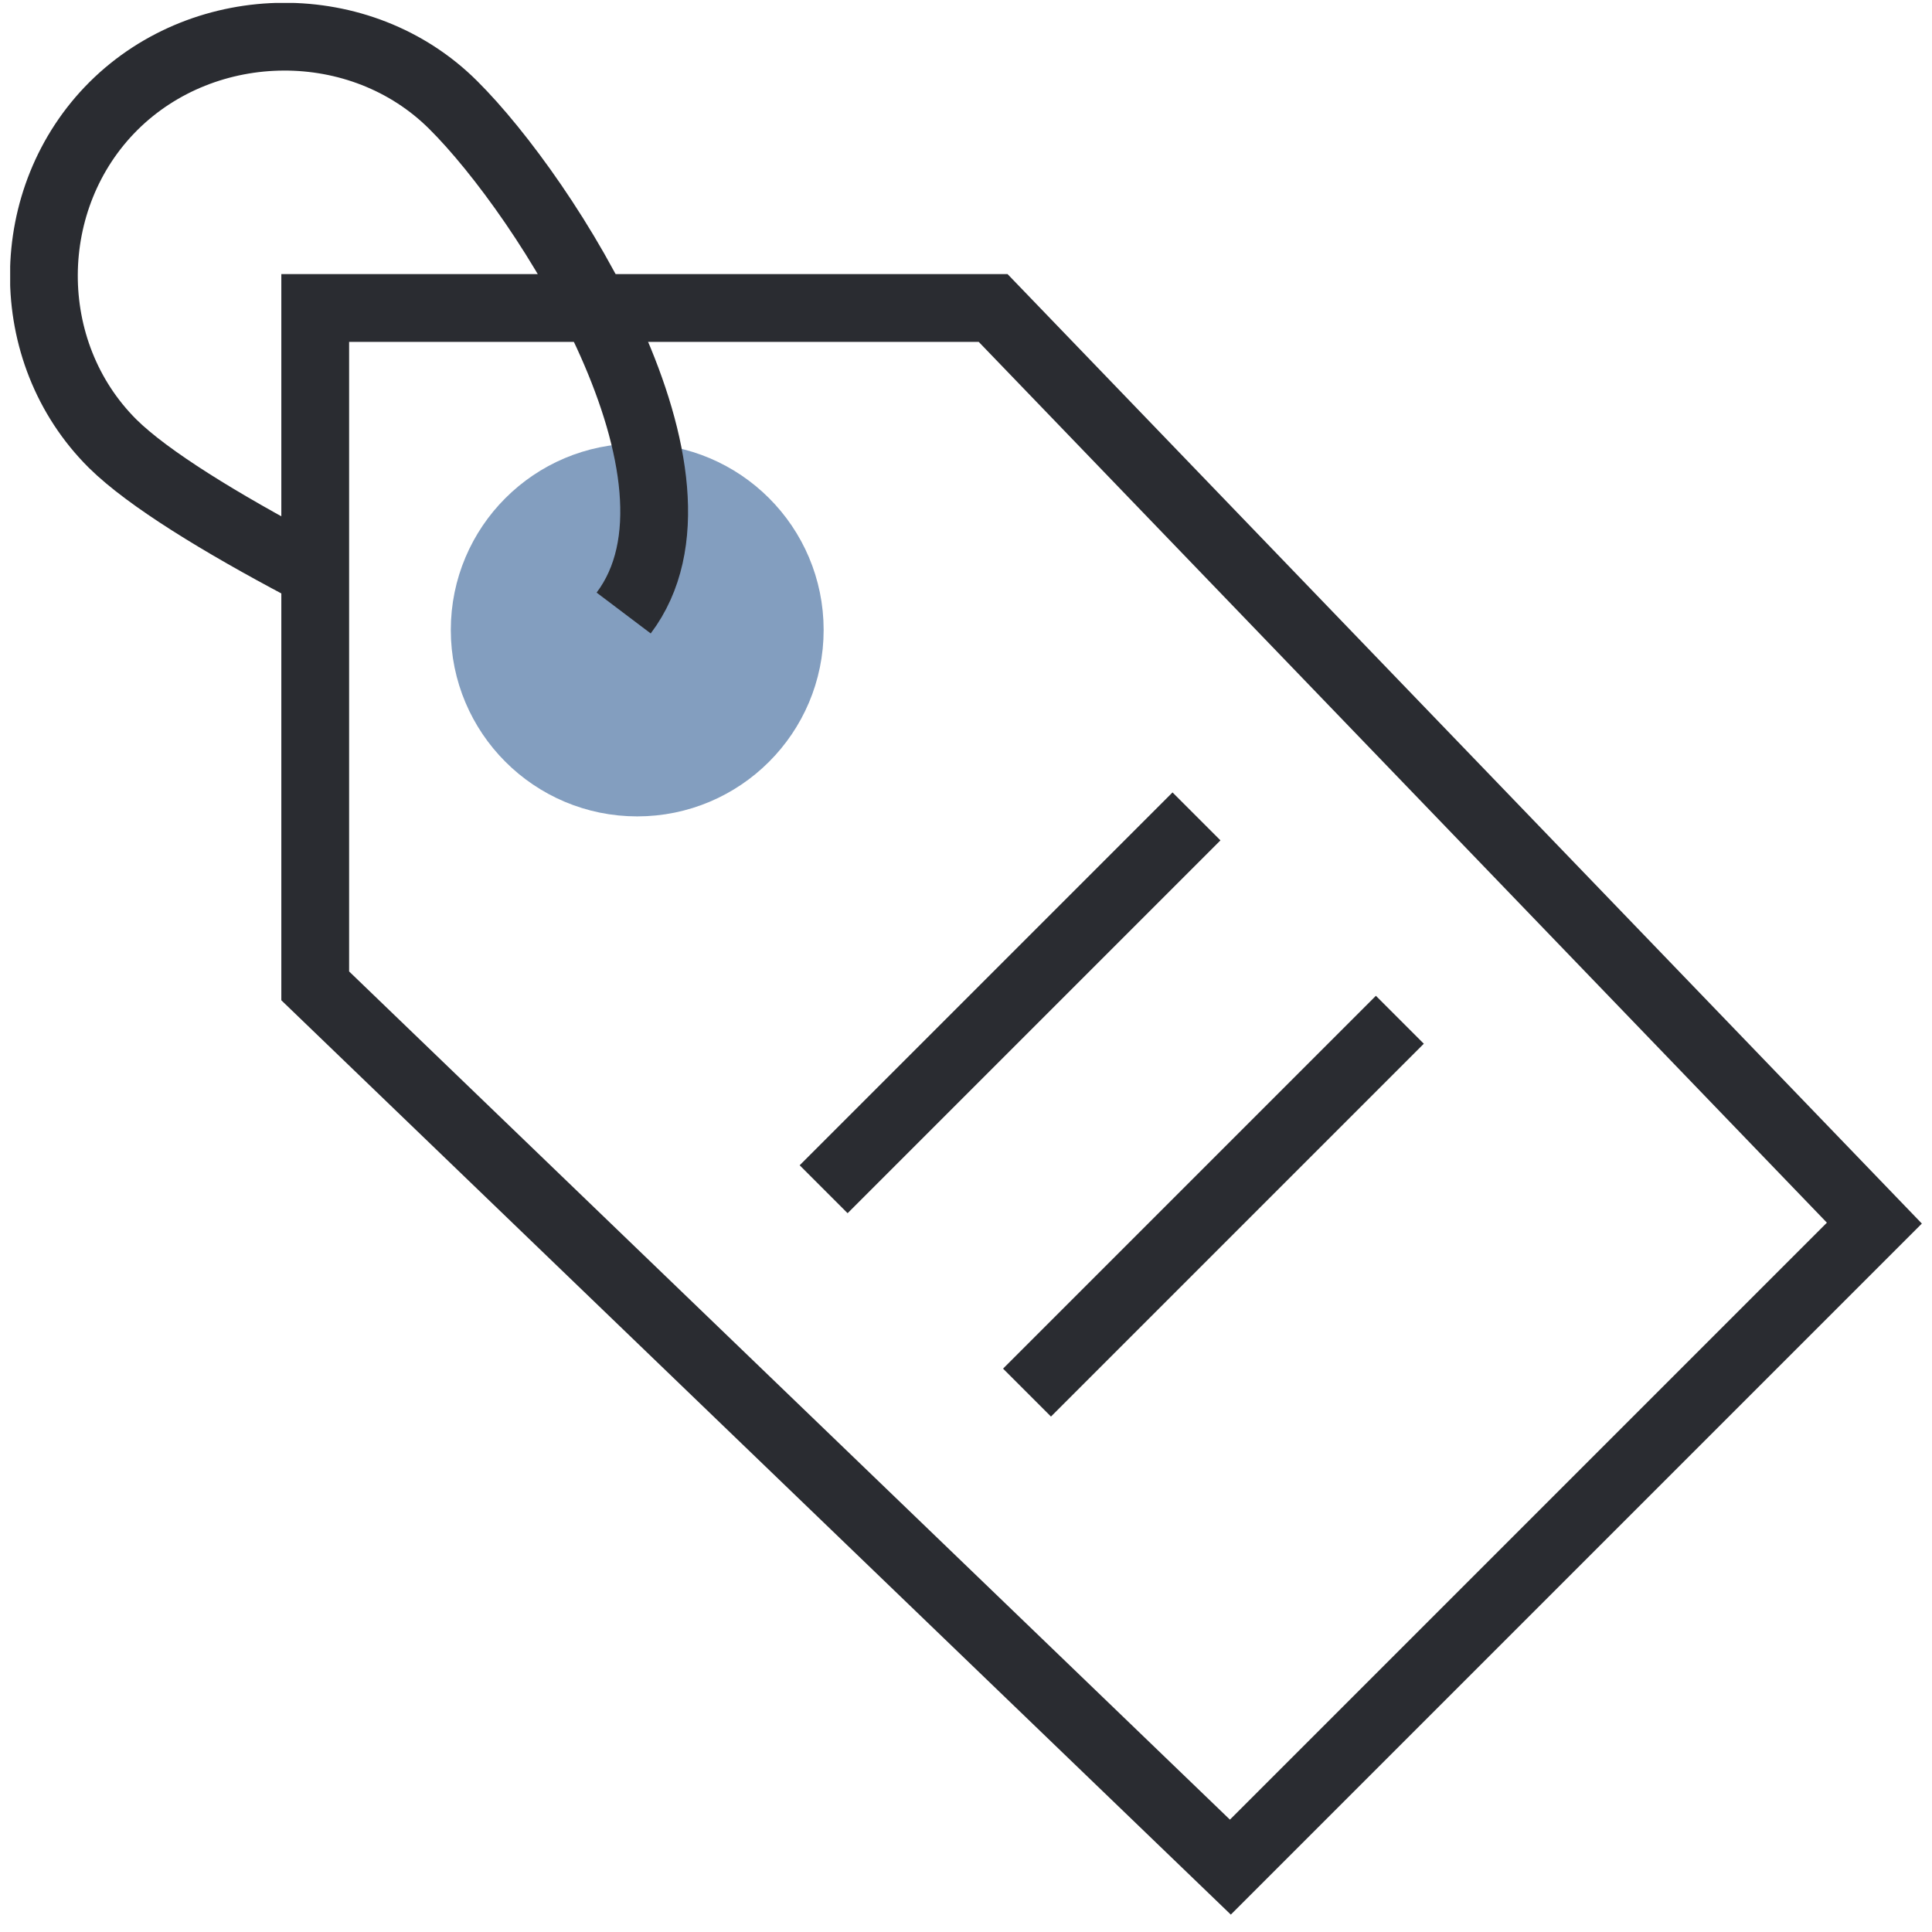 <?xml version="1.0" encoding="UTF-8"?>
<svg xmlns="http://www.w3.org/2000/svg" width="57" height="57" viewBox="0 0 57 57" fill="none">
  <g clip-path="url(#clip0_6149_13)">
    <path d="M29.3 9.086H9.3V29.086L36.3 55.086L55.3 36.086L29.3 9.086Z" stroke="#2A2C31" stroke-width="2" stroke-miterlimit="10"></path>
    <path d="M18.8 23.086C21.285 23.086 23.3 21.071 23.3 18.586C23.3 16.1 21.285 14.086 18.8 14.086C16.314 14.086 14.3 16.1 14.3 18.586C14.3 21.071 16.314 23.086 18.8 23.086Z" fill="#839EBF" stroke="#839EBF" stroke-width="2" stroke-linejoin="bevel"></path>
    <path d="M18.4 18.086C21.42 14.086 16.1 5.806 13.37 3.096C10.65 0.386 6.07 0.426 3.35 3.126C0.63 5.836 0.6 10.376 3.32 13.086C4.37 14.126 6.54 15.446 8.94 16.716" stroke="#2A2C31" stroke-width="2" stroke-linejoin="bevel"></path>
    <path d="M24.3 35.086L35.3 24.086" stroke="#2A2C31" stroke-width="2" stroke-linejoin="bevel"></path>
    <path d="M30.3 41.086L41.3 30.086" stroke="#2A2C31" stroke-width="2" stroke-linejoin="bevel"></path>
  </g>
  <defs>
    <clipPath id="clip0_6149_13">
      <rect width="56.4" height="56.4" fill="white" transform="translate(0.3 0.086)"></rect>
    </clipPath>
  </defs>
</svg>